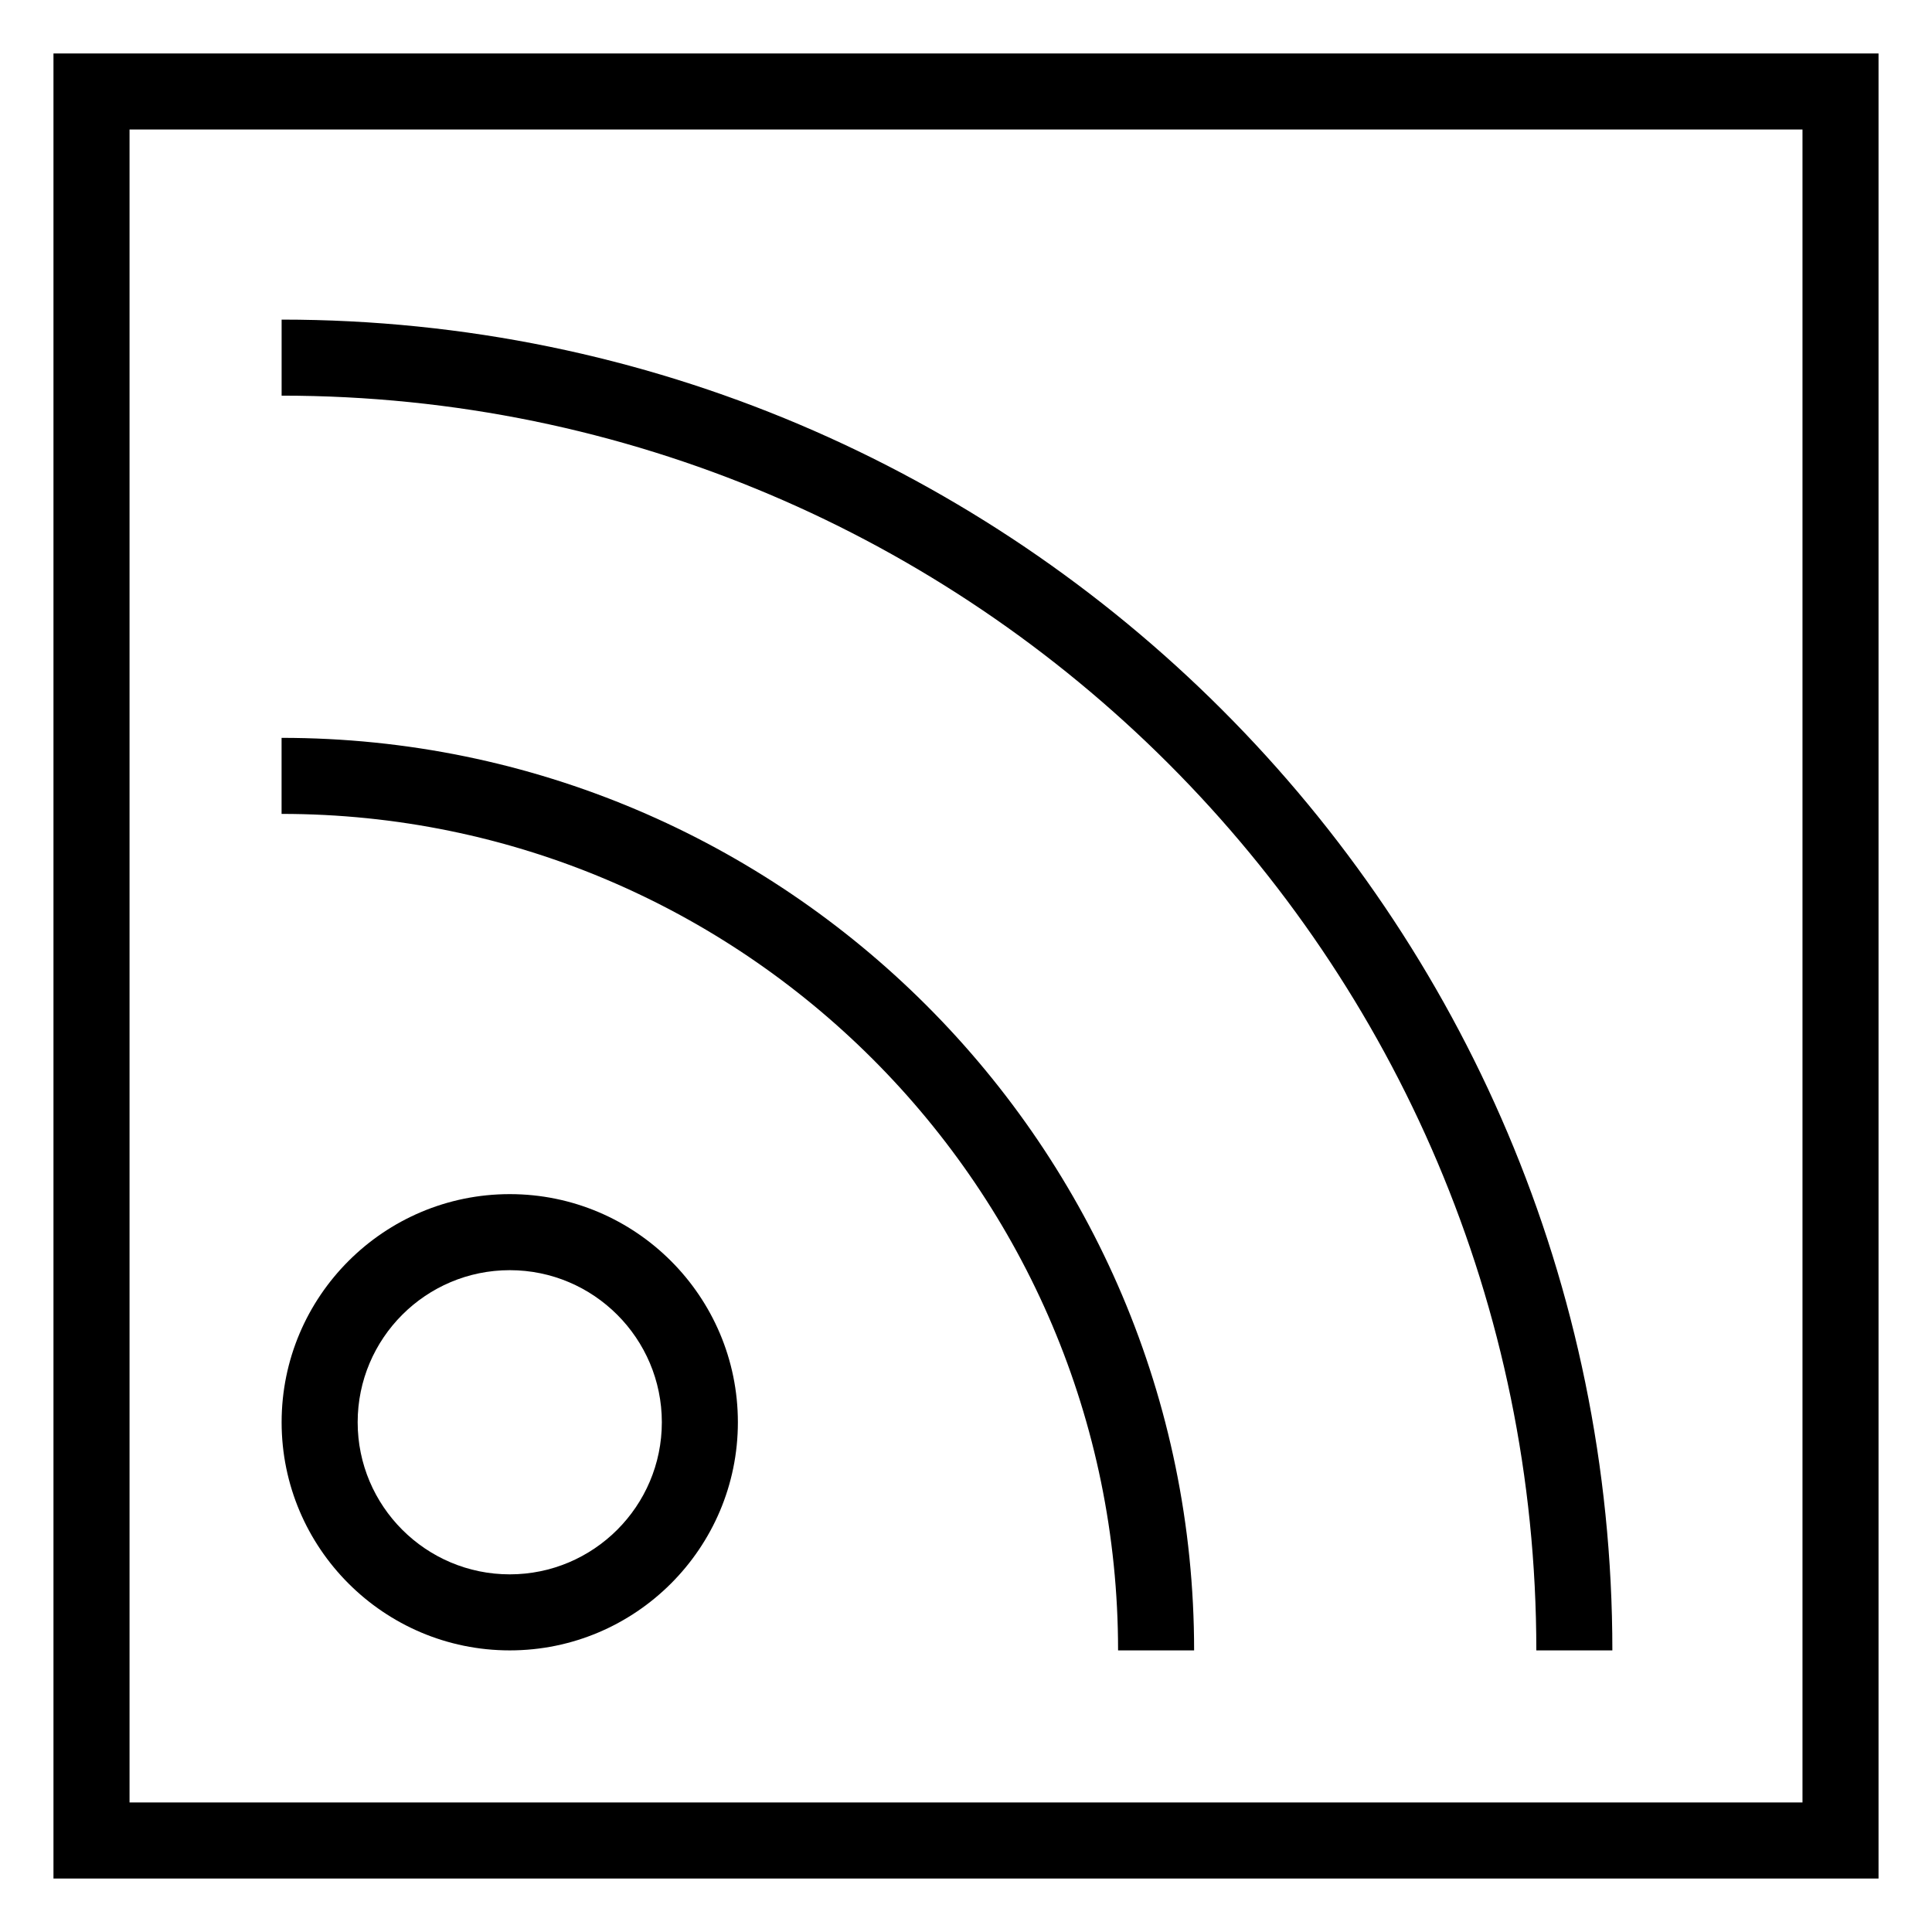 <?xml version="1.0" encoding="UTF-8"?>
<!-- Uploaded to: ICON Repo, www.svgrepo.com, Generator: ICON Repo Mixer Tools -->
<svg fill="#000000" width="800px" height="800px" version="1.1" viewBox="144 144 512 512" xmlns="http://www.w3.org/2000/svg">
 <g>
  <path d="m641.83 158.17h-483.66v483.66h483.66zm-20.152 463.5h-443.35v-443.35h443.35z"/>
  <path d="m279.09 581.37c33.344 0 60.457-27.113 60.457-60.457s-27.113-60.457-60.457-60.457-60.457 27.113-60.457 60.457c0 33.34 27.113 60.457 60.457 60.457zm0-100.76c22.227 0 40.305 18.078 40.305 40.305 0 22.227-18.078 40.305-40.305 40.305-22.227 0-40.305-18.078-40.305-40.305 0-22.23 18.074-40.305 40.305-40.305z"/>
  <path d="m440.3 581.37h20.152c0-133.34-108.49-241.83-241.83-241.83v20.152c122.23 0 221.68 99.441 221.68 221.68z"/>
  <path d="m551.14 581.37h20.152c0-194.46-158.21-352.67-352.66-352.67v20.152c183.34 0 332.51 149.17 332.51 332.52z"/>
 </g>
</svg>